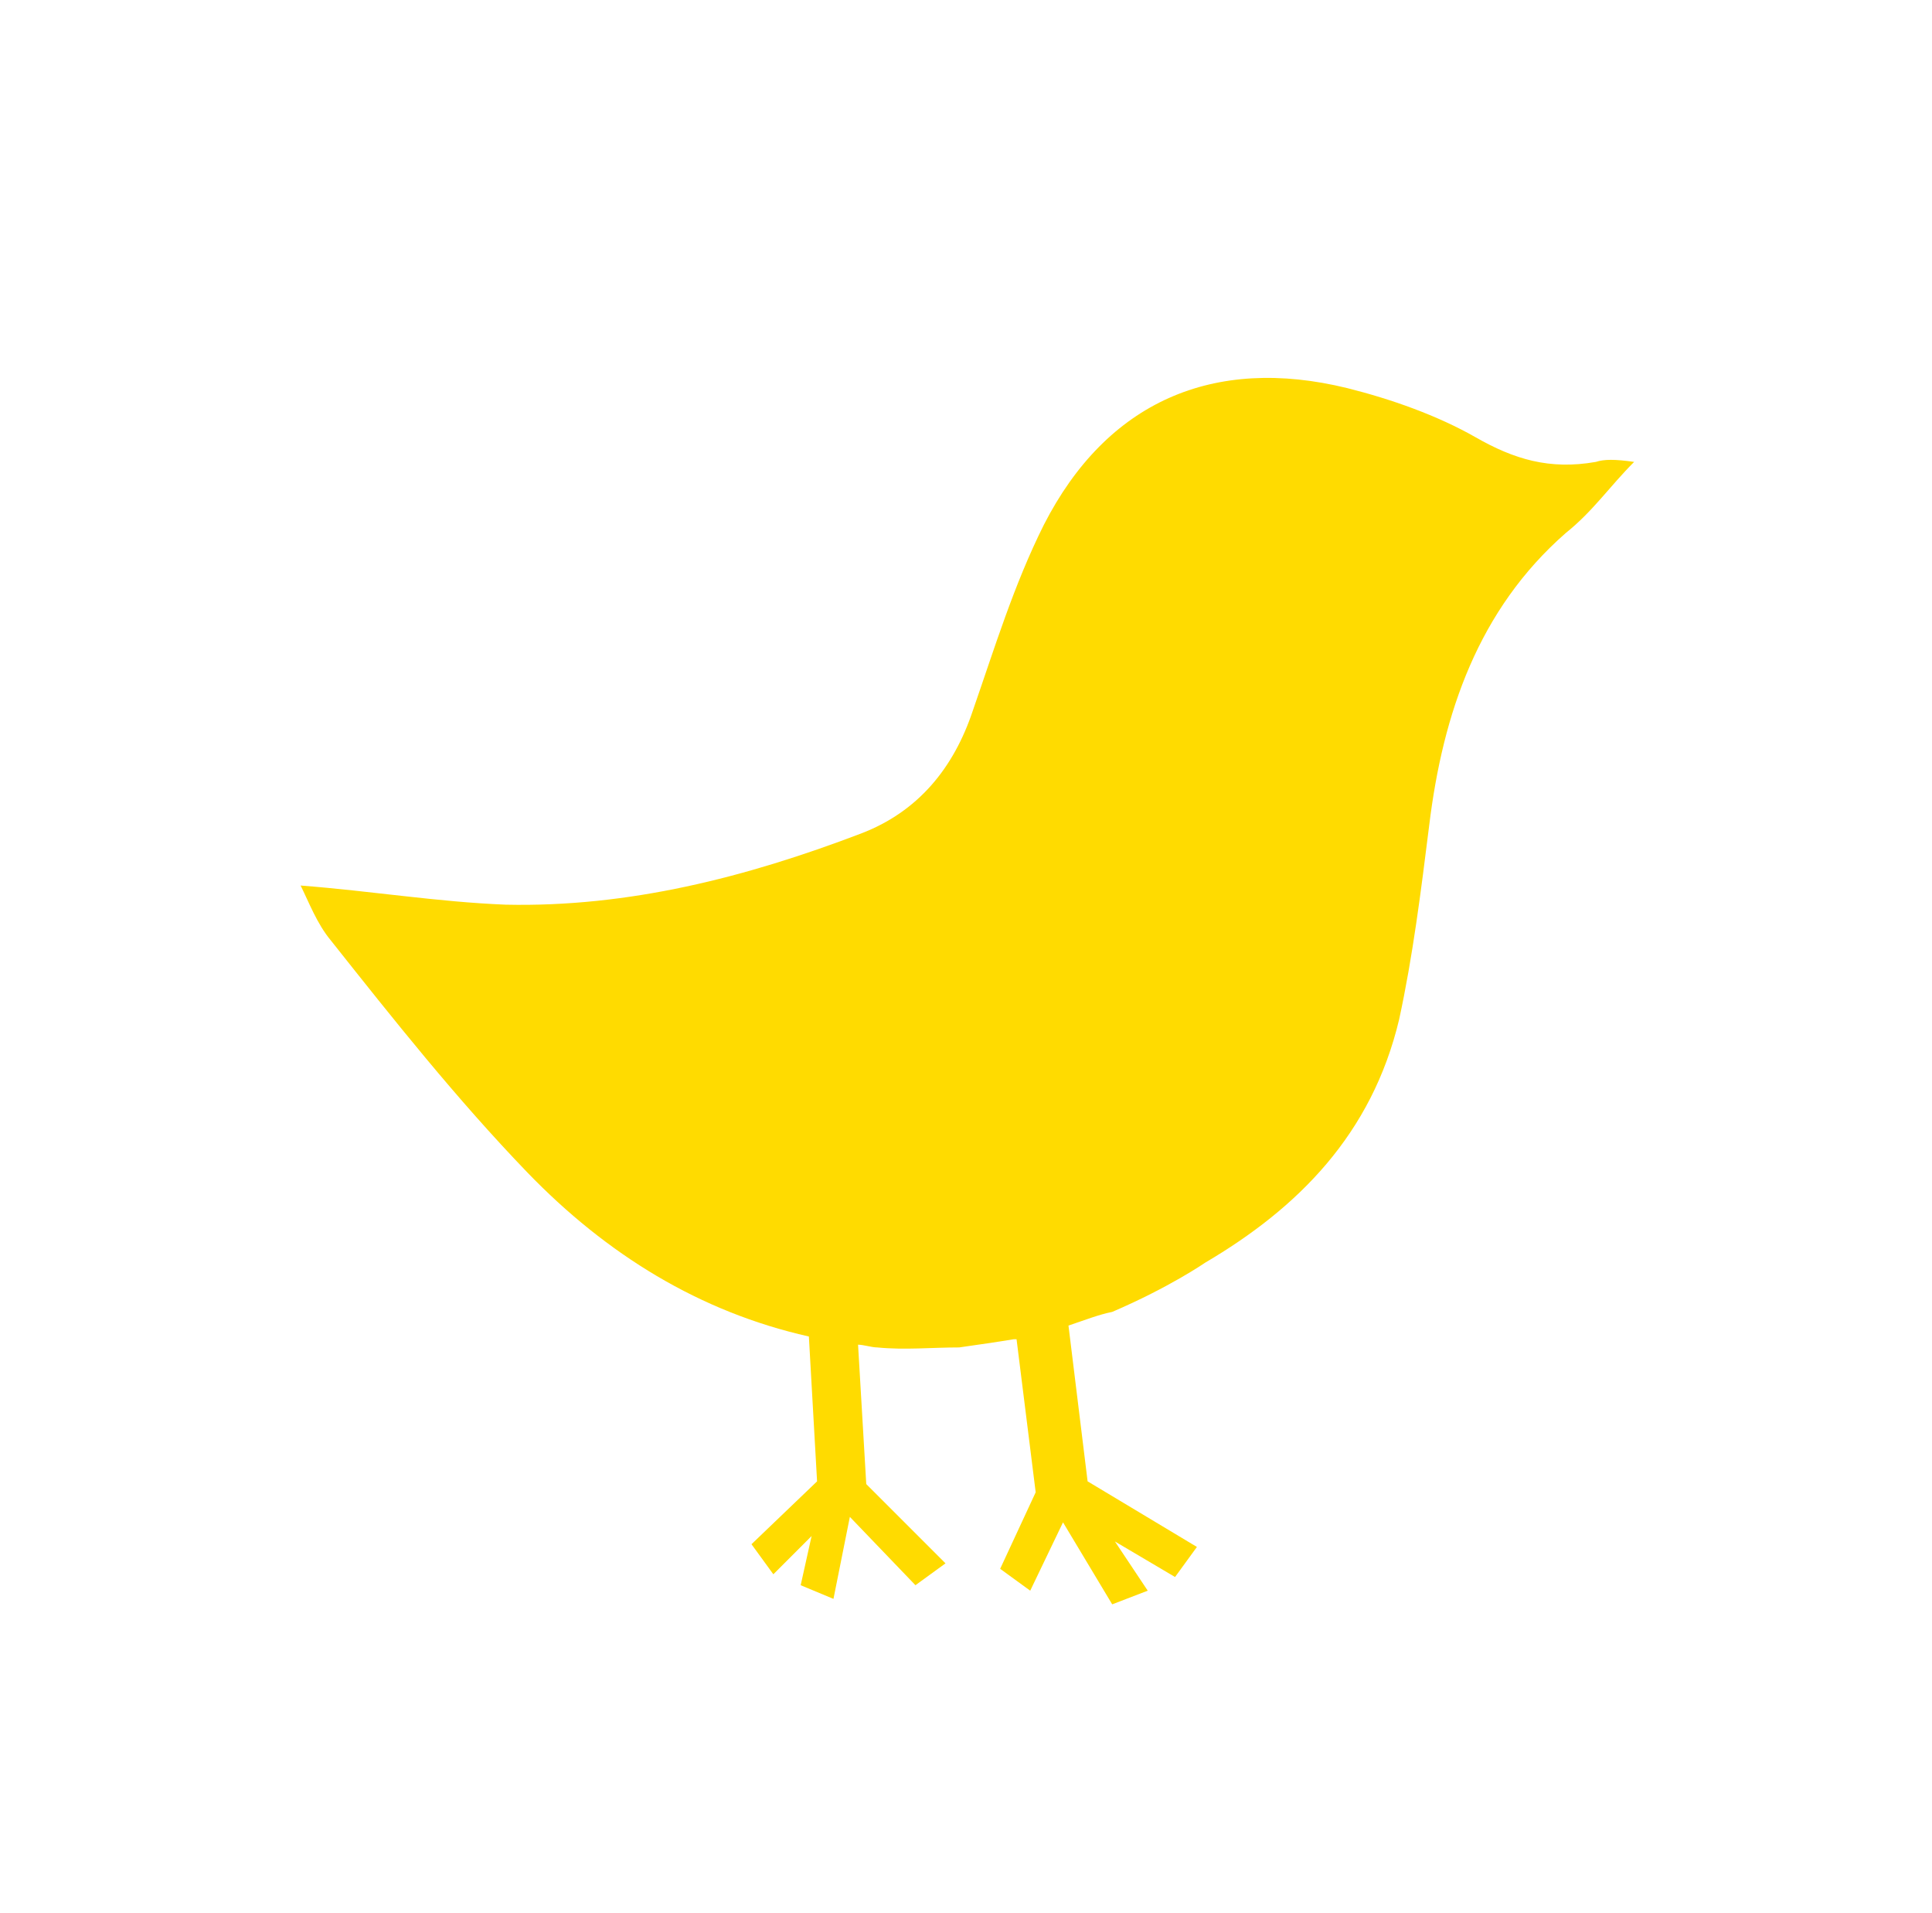 <?xml version="1.0" encoding="utf-8"?>
<!-- Generator: Adobe Illustrator 23.1.0, SVG Export Plug-In . SVG Version: 6.00 Build 0)  -->
<svg version="1.1" id="Layer_1" xmlns="http://www.w3.org/2000/svg" xmlns:xlink="http://www.w3.org/1999/xlink" x="0px" y="0px"
	 viewBox="0 0 70.7 70" style="enable-background:new 0 0 70.7 70;" xml:space="preserve">
<style type="text/css">
	.st0{fill:#FFDB00;}
</style>
<path class="st0" d="M59.8,16.9c-0.7-0.1-1.1-0.1-1.4,0c-1.7,0.3-3-0.1-4.4-0.9c-1.4-0.8-3.1-1.4-4.7-1.8c-4.9-1.2-8.8,0.5-11.1,5
	c-1.1,2.2-1.8,4.5-2.6,6.8c-0.7,2.1-2,3.7-4.1,4.5c-4.2,1.6-8.5,2.7-13,2.6c-2.5-0.1-4.9-0.5-7.5-0.7c0.3,0.6,0.6,1.4,1.1,2
	c2.3,2.9,4.6,5.8,7.2,8.5c2.9,3,6.3,5.1,10.3,6l0.3,5.3l-2.4,2.3l0.8,1.1l1.4-1.4L29.3,58l1.2,0.5l0.6-3l2.4,2.5l1.1-0.8l-2.9-2.9
	l-0.3-5.1c0.2,0,0.5,0.1,0.7,0.1c1,0.1,2,0,3,0c0.7-0.1,1.4-0.2,2-0.3l0.1,0l0.7,5.6l-1.3,2.8l1.1,0.8l1.2-2.5l1.8,3l1.3-0.5
	l-1.2-1.8l2.2,1.3l0.8-1.1l-4-2.4l-0.7-5.7c0.6-0.2,1.1-0.4,1.6-0.5c2.1-0.9,3.4-1.8,3.4-1.8l0,0c3.4-2,6.1-4.7,7.1-8.9
	c0.5-2.3,0.8-4.7,1.1-7.1c0.5-4.1,1.8-7.9,5-10.7C58.3,18.7,58.9,17.8,59.8,16.9"/>
</svg>

